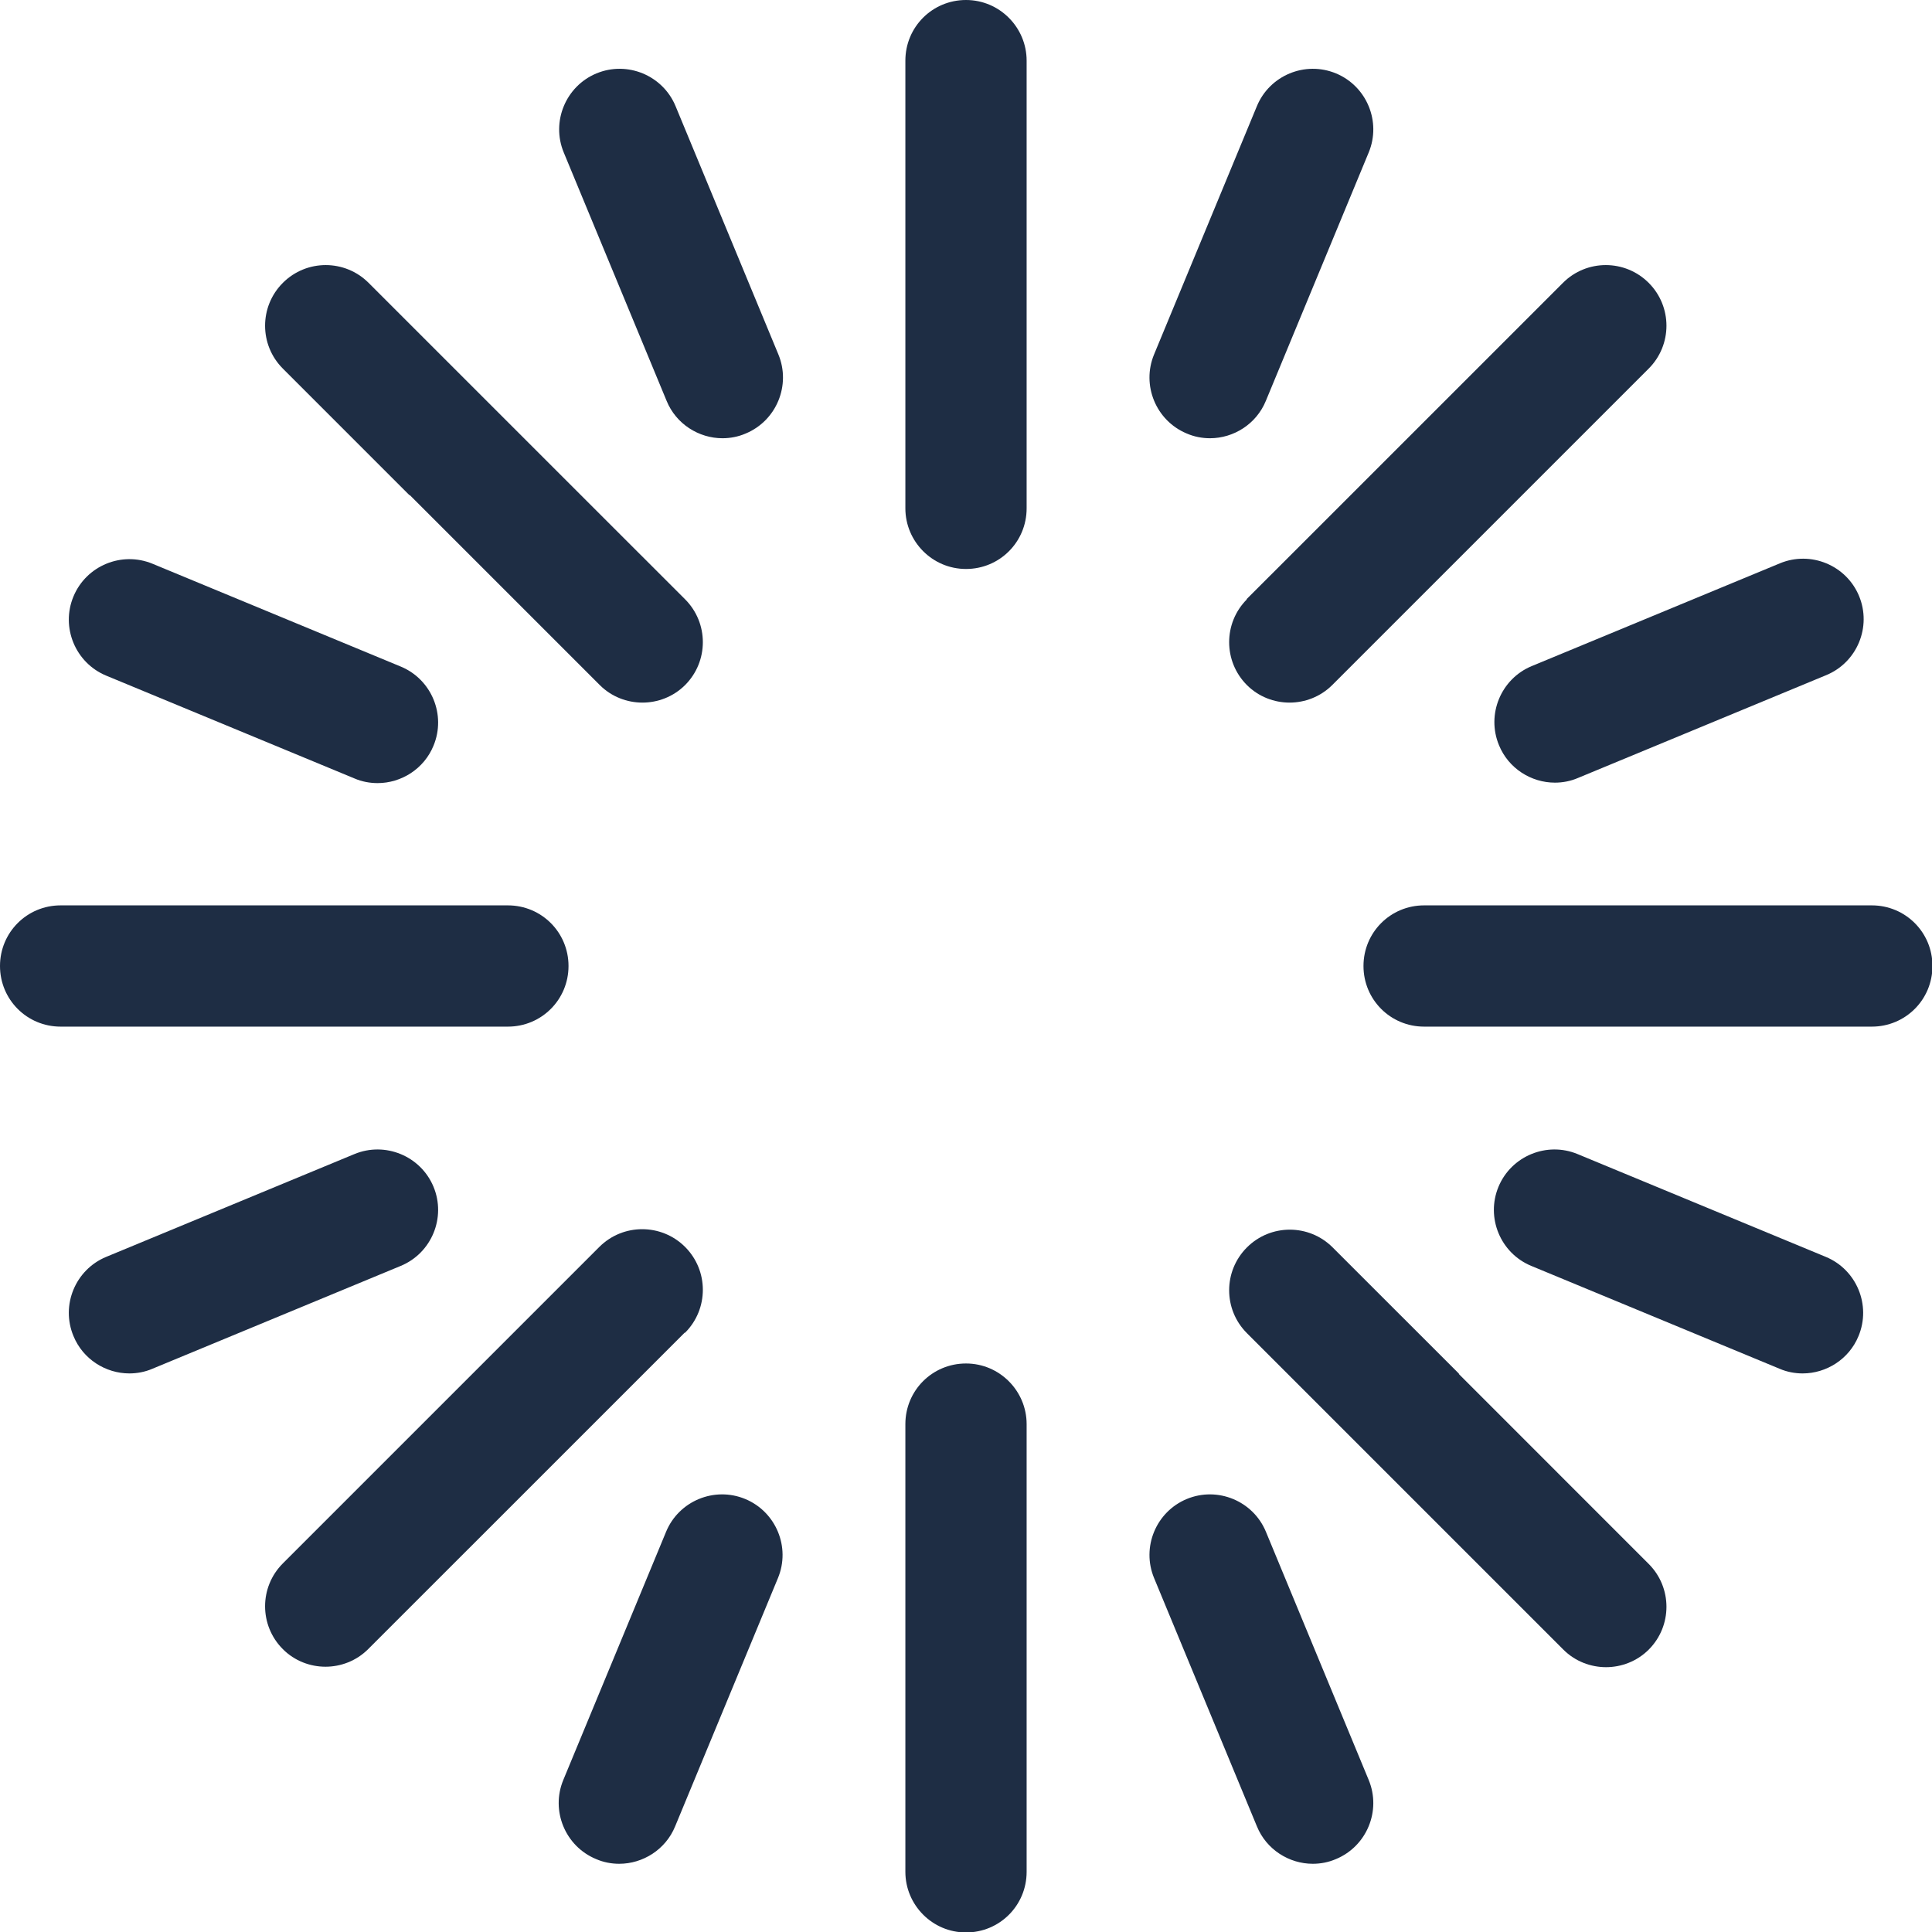 <svg width="42" height="42" viewBox="0 0 42 42" fill="none" xmlns="http://www.w3.org/2000/svg">
<g clip-path="url(#clip0_254_32)">
<path d="M21 29.641C20.269 29.641 19.682 30.228 19.682 30.959V40.692C19.682 41.413 20.269 42.01 21 42.01C21.731 42.01 22.318 41.423 22.318 40.692V30.959C22.318 30.238 21.731 29.641 21 29.641Z" fill="#1E2D44"/>
<path d="M14.893 28.972C15.408 28.457 15.408 27.622 14.893 27.107C14.378 26.593 13.544 26.593 13.029 27.107L10.279 29.857L6.149 33.987C5.634 34.502 5.634 35.336 6.149 35.851C6.406 36.109 6.746 36.233 7.076 36.233C7.405 36.233 7.745 36.109 8.003 35.851L10.753 33.102L14.883 28.972H14.893Z" fill="#1E2D44"/>
<path d="M27.107 13.028C26.592 13.543 26.592 14.378 27.107 14.893C27.364 15.15 27.704 15.274 28.034 15.274C28.363 15.274 28.703 15.15 28.961 14.893L33.091 10.763L35.841 8.013C36.356 7.498 36.356 6.664 35.841 6.149C35.326 5.634 34.491 5.634 33.977 6.149L31.227 8.899L27.097 13.028H27.107Z" fill="#1E2D44"/>
<path d="M21 0C20.269 0 19.682 0.587 19.682 1.318V11.051C19.682 11.772 20.269 12.369 21 12.369C21.731 12.369 22.318 11.782 22.318 11.051V1.318C22.318 0.597 21.731 0 21 0Z" fill="#1E2D44"/>
<path d="M14.686 2.307C14.408 1.637 13.636 1.318 12.966 1.596C12.297 1.874 11.978 2.647 12.256 3.316L14.491 8.713C14.697 9.218 15.191 9.527 15.706 9.527C15.871 9.527 16.046 9.496 16.211 9.424C16.88 9.146 17.199 8.373 16.921 7.704L14.686 2.307Z" fill="#1E2D44"/>
<path d="M27.519 33.297C27.241 32.628 26.469 32.309 25.799 32.587C25.13 32.865 24.811 33.637 25.089 34.306L27.324 39.703C27.53 40.208 28.024 40.517 28.539 40.517C28.704 40.517 28.879 40.486 29.044 40.414C29.713 40.136 30.032 39.363 29.754 38.694L27.519 33.297Z" fill="#1E2D44"/>
<path d="M8.909 10.763L13.039 14.893C13.296 15.15 13.636 15.274 13.966 15.274C14.296 15.274 14.635 15.15 14.893 14.893C15.408 14.378 15.408 13.543 14.893 13.028L10.763 8.899L8.013 6.149C7.498 5.634 6.664 5.634 6.149 6.149C5.634 6.664 5.634 7.498 6.149 8.013L8.899 10.763H8.909Z" fill="#1E2D44"/>
<path d="M31.721 29.867L28.971 27.118C28.456 26.603 27.622 26.603 27.107 27.118C26.592 27.633 26.592 28.467 27.107 28.982L31.237 33.112L33.987 35.862C34.244 36.119 34.584 36.243 34.914 36.243C35.243 36.243 35.583 36.119 35.841 35.862C36.356 35.347 36.356 34.513 35.841 33.998L31.711 29.867H31.721Z" fill="#1E2D44"/>
<path d="M2.307 14.687L7.704 16.922C7.869 16.994 8.044 17.024 8.209 17.024C8.724 17.024 9.218 16.715 9.424 16.211C9.702 15.541 9.383 14.769 8.713 14.491L3.317 12.256C2.647 11.978 1.875 12.297 1.597 12.967C1.318 13.636 1.638 14.409 2.307 14.687Z" fill="#1E2D44"/>
<path d="M39.693 27.324L34.296 25.089C33.627 24.811 32.854 25.13 32.576 25.799C32.298 26.469 32.617 27.241 33.287 27.519L38.683 29.754C38.848 29.826 39.023 29.857 39.188 29.857C39.703 29.857 40.197 29.548 40.403 29.044C40.681 28.374 40.362 27.602 39.693 27.324Z" fill="#1E2D44"/>
<path d="M7.148 22.318H11.041C11.772 22.318 12.359 21.731 12.359 21C12.359 20.269 11.772 19.682 11.041 19.682H1.318C0.587 19.682 0 20.269 0 21C0 21.731 0.587 22.318 1.318 22.318H7.158H7.148Z" fill="#1E2D44"/>
<path d="M40.692 19.682H30.959C30.228 19.682 29.641 20.269 29.641 21C29.641 21.731 30.228 22.318 30.959 22.318H40.692C41.423 22.318 42.01 21.731 42.01 21C42.01 20.269 41.423 19.682 40.692 19.682Z" fill="#1E2D44"/>
<path d="M9.424 25.799C9.146 25.13 8.373 24.811 7.704 25.089L2.307 27.324C1.638 27.602 1.318 28.374 1.597 29.044C1.803 29.548 2.297 29.857 2.812 29.857C2.977 29.857 3.152 29.826 3.317 29.754L8.713 27.519C9.383 27.241 9.702 26.469 9.424 25.799Z" fill="#1E2D44"/>
<path d="M32.587 16.201C32.793 16.705 33.287 17.014 33.802 17.014C33.967 17.014 34.142 16.983 34.307 16.911L39.703 14.676C40.373 14.398 40.692 13.626 40.414 12.956C40.136 12.287 39.364 11.968 38.694 12.246L33.297 14.481C32.628 14.759 32.309 15.531 32.587 16.201Z" fill="#1E2D44"/>
<path d="M16.201 32.587C15.531 32.309 14.759 32.628 14.481 33.297L12.246 38.694C11.968 39.363 12.287 40.136 12.957 40.414C13.121 40.486 13.296 40.517 13.461 40.517C13.976 40.517 14.471 40.208 14.677 39.703L16.912 34.306C17.19 33.637 16.87 32.865 16.201 32.587Z" fill="#1E2D44"/>
<path d="M25.799 9.424C25.964 9.496 26.139 9.527 26.304 9.527C26.819 9.527 27.313 9.218 27.519 8.713L29.754 3.316C30.032 2.647 29.713 1.874 29.044 1.596C28.374 1.318 27.602 1.637 27.324 2.307L25.089 7.704C24.811 8.373 25.13 9.146 25.799 9.424Z" fill="#1E2D44"/>
</g>
<defs>
<clipPath id="clip0_254_32">
<rect width="42" height="42" fill="white"/>
</clipPath>
</defs>
</svg>
